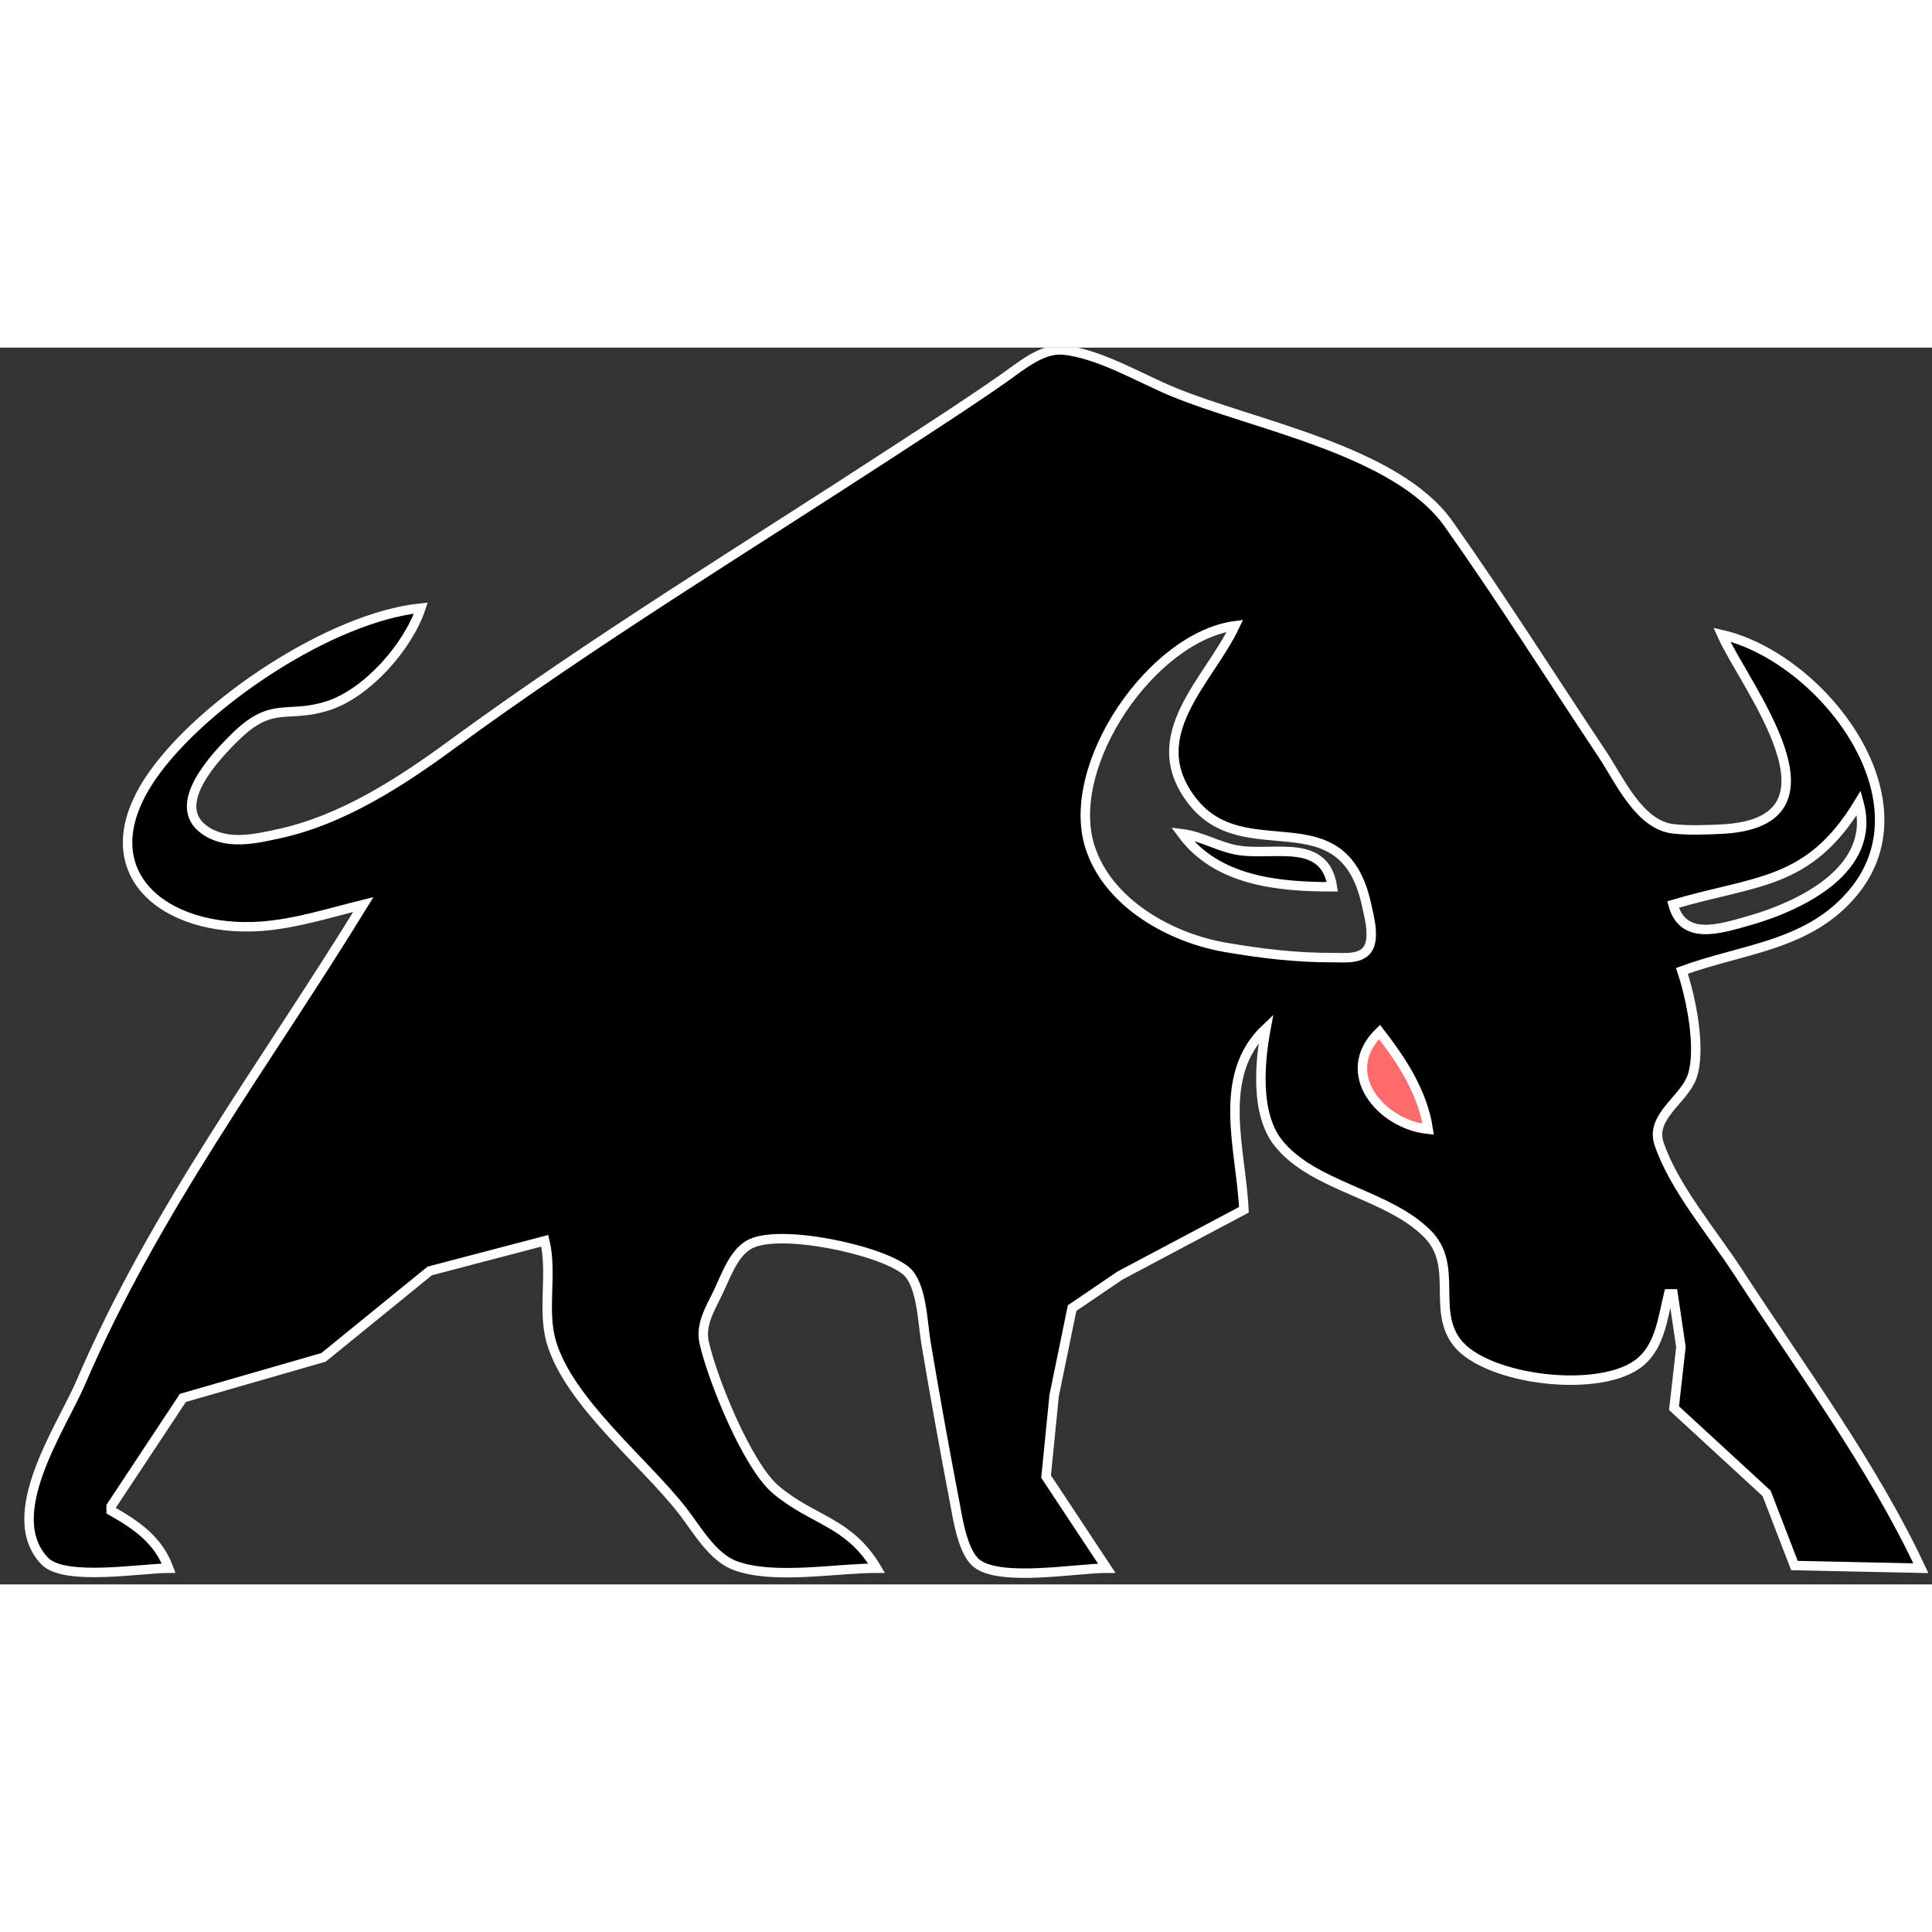 <svg xmlns="http://www.w3.org/2000/svg" xmlns:xlink="http://www.w3.org/1999/xlink" viewBox="0 0 817 523" width="30" height="30" preserveAspectRatio="xMidYMid meet">
  <rect x="0" y="0" width="817" height="523" fill="#333333" stroke="none"/>
  <defs>
    <clipPath id="__lottie_element_14"><rect width="817" height="523" x="0" y="0"/></clipPath>
    <clipPath id="__lottie_element_16"><path d="M0,0 L817,0 L817,523 L0,523z"/></clipPath>
  </defs>
  <g clip-path="url(#__lottie_element_14)">
    <g clip-path="url(#__lottie_element_16)" transform="matrix(1,0,0,1,0,0)" opacity="1">
      <g transform="matrix(1,0,0,1,0,0)" opacity="1">
        <path stroke="white" stroke-width="4" fill="rgb(0,0,0)" fill-opacity="1" d="M177.984,110.133C139.866,114.038 85.541,150.47 64.259,181.235C36.457,221.424 69.287,247.714 110.625,244.683C124.986,243.63 139.715,238.941 153.66,235.496C112.247,302.917 65.523,364.62 34.192,437.573C25.968,456.722 0.248,493.764 18.951,513.16C27.254,521.771 59.819,516.159 71.332,516.159C66.916,504.226 57.785,497.969 47.008,491.835C47.008,491.835 47.008,489.964 47.008,489.964C47.008,489.964 77.338,444.141 77.338,444.141C77.338,444.141 136.82,426.998 136.82,426.998C136.82,426.998 181.726,390.456 181.726,390.456C181.726,390.456 230.375,377.699 230.375,377.699C233.707,391.695 229.147,407.137 233.207,420.734C240.733,445.936 272.545,471.266 288.593,491.835C294.659,499.61 301.167,511.422 310.839,515.031C327.134,521.111 353.348,516.159 370.706,516.159C358.939,496.421 344.095,496.338 328.186,483.043C316.02,472.876 301.246,436.21 297.769,420.734C296.113,413.362 300.202,406.553 303.353,400.152C306.663,393.429 309.876,383.33 316.688,379.362C328.99,372.196 372.735,381.527 383.209,390.458C389.847,396.118 390.17,412.488 391.558,420.734C395.336,443.185 399.372,465.691 403.671,488.093C405.028,495.164 407.098,509.647 413.186,514.236C423.458,521.978 455.281,516.159 468.003,516.159C468.003,516.159 442.365,477.4 442.365,477.4C442.365,477.4 445.767,443.187 445.767,443.187C445.767,443.187 453.367,406.164 453.367,406.164C453.367,406.164 473.616,392.407 473.616,392.407C473.616,392.407 526.007,364.601 526.007,364.601C524.925,339.411 513.929,308.073 535.362,287.886C532.703,302.204 530.77,323.785 540.42,336.136C555.108,354.935 587.112,357.851 603.809,374.947C616.805,388.254 605.539,406.754 616.023,420.56C628.358,436.804 677.389,442.775 693.769,428.867C702.065,421.823 703.192,410.03 705.631,400.152C705.631,400.152 707.502,400.152 707.502,400.152C707.502,400.152 710.823,422.605 710.823,422.605C710.823,422.605 707.91,448.48 707.91,448.48C707.91,448.48 747.069,484.519 747.069,484.519C747.069,484.519 758.826,515.031 758.826,515.031C758.826,515.031 812.283,516.159 812.283,516.159C792.006,472.782 761.02,430.969 734.927,390.797C724.362,374.531 707.635,354.909 701.549,336.535C697.81,325.246 712.049,317.982 715.47,308.467C719.609,296.954 715.082,274.901 711.244,263.562C737.125,254.059 765.406,253.037 784.182,229.81C816.23,190.165 769.857,130.939 728.084,121.359C737.793,143.178 784.236,200.796 728.084,203.613C721.408,203.948 714.158,204.235 707.51,203.483C693.178,201.861 684.765,182.677 677.565,171.878C655.95,139.46 635.099,106.402 612.599,74.583C590.544,43.392 530.503,32.897 496.069,18.709C482.063,12.938 464.469,2.301 449.292,0.996C440.618,0.25 431.646,7.893 424.968,12.579C409.634,23.339 393.872,33.463 378.191,43.7C315.67,84.516 251.27,123.729 191.082,167.846C169.361,183.767 144.777,199.713 118.11,205.53C107.837,207.771 95.839,210.572 86.512,203.981C71.484,193.362 91.186,172.756 99.743,164.396C115.314,149.184 121.401,156.996 138.692,151.439C155.327,146.093 172.622,126.301 177.984,110.133zM522.265,117.617C511.106,141.114 482.676,164.186 504.279,191.845C526.658,220.497 567.739,189.317 577.857,235.495C578.944,240.457 580.751,247.027 579.383,252.058C577.471,259.086 569.141,257.937 563.429,257.949C547.921,257.984 533.776,256.251 518.523,253.673C495.059,249.706 468.577,235.037 460.938,211.171C449.881,176.633 487.182,122.283 522.265,117.617zM786.088,192.46C793.868,220.824 761.153,236.249 739.311,242.422C726.988,245.904 711.656,250.892 707.502,235.495C742.853,225.023 764.922,227.42 786.088,192.46zM499.812,205.558C514.576,225.558 540.394,228.011 563.429,228.011C560.229,207.343 539.198,214.841 524.136,212.65C515.639,211.414 508.389,206.628 499.812,205.558z"/>
      </g>
      <g transform="matrix(1,0,0,1,-2.5,1.5)" opacity="1">
        <path stroke="white" stroke-width="4" fill="rgb(255,107,107)" fill-opacity="1" d="M585.882,287.886C595.353,300.16 604.121,313.425 606.464,329.05C586.432,327.04 567.994,305.203 585.882,287.886z"/>
      </g>
    </g>
  </g>
</svg>
